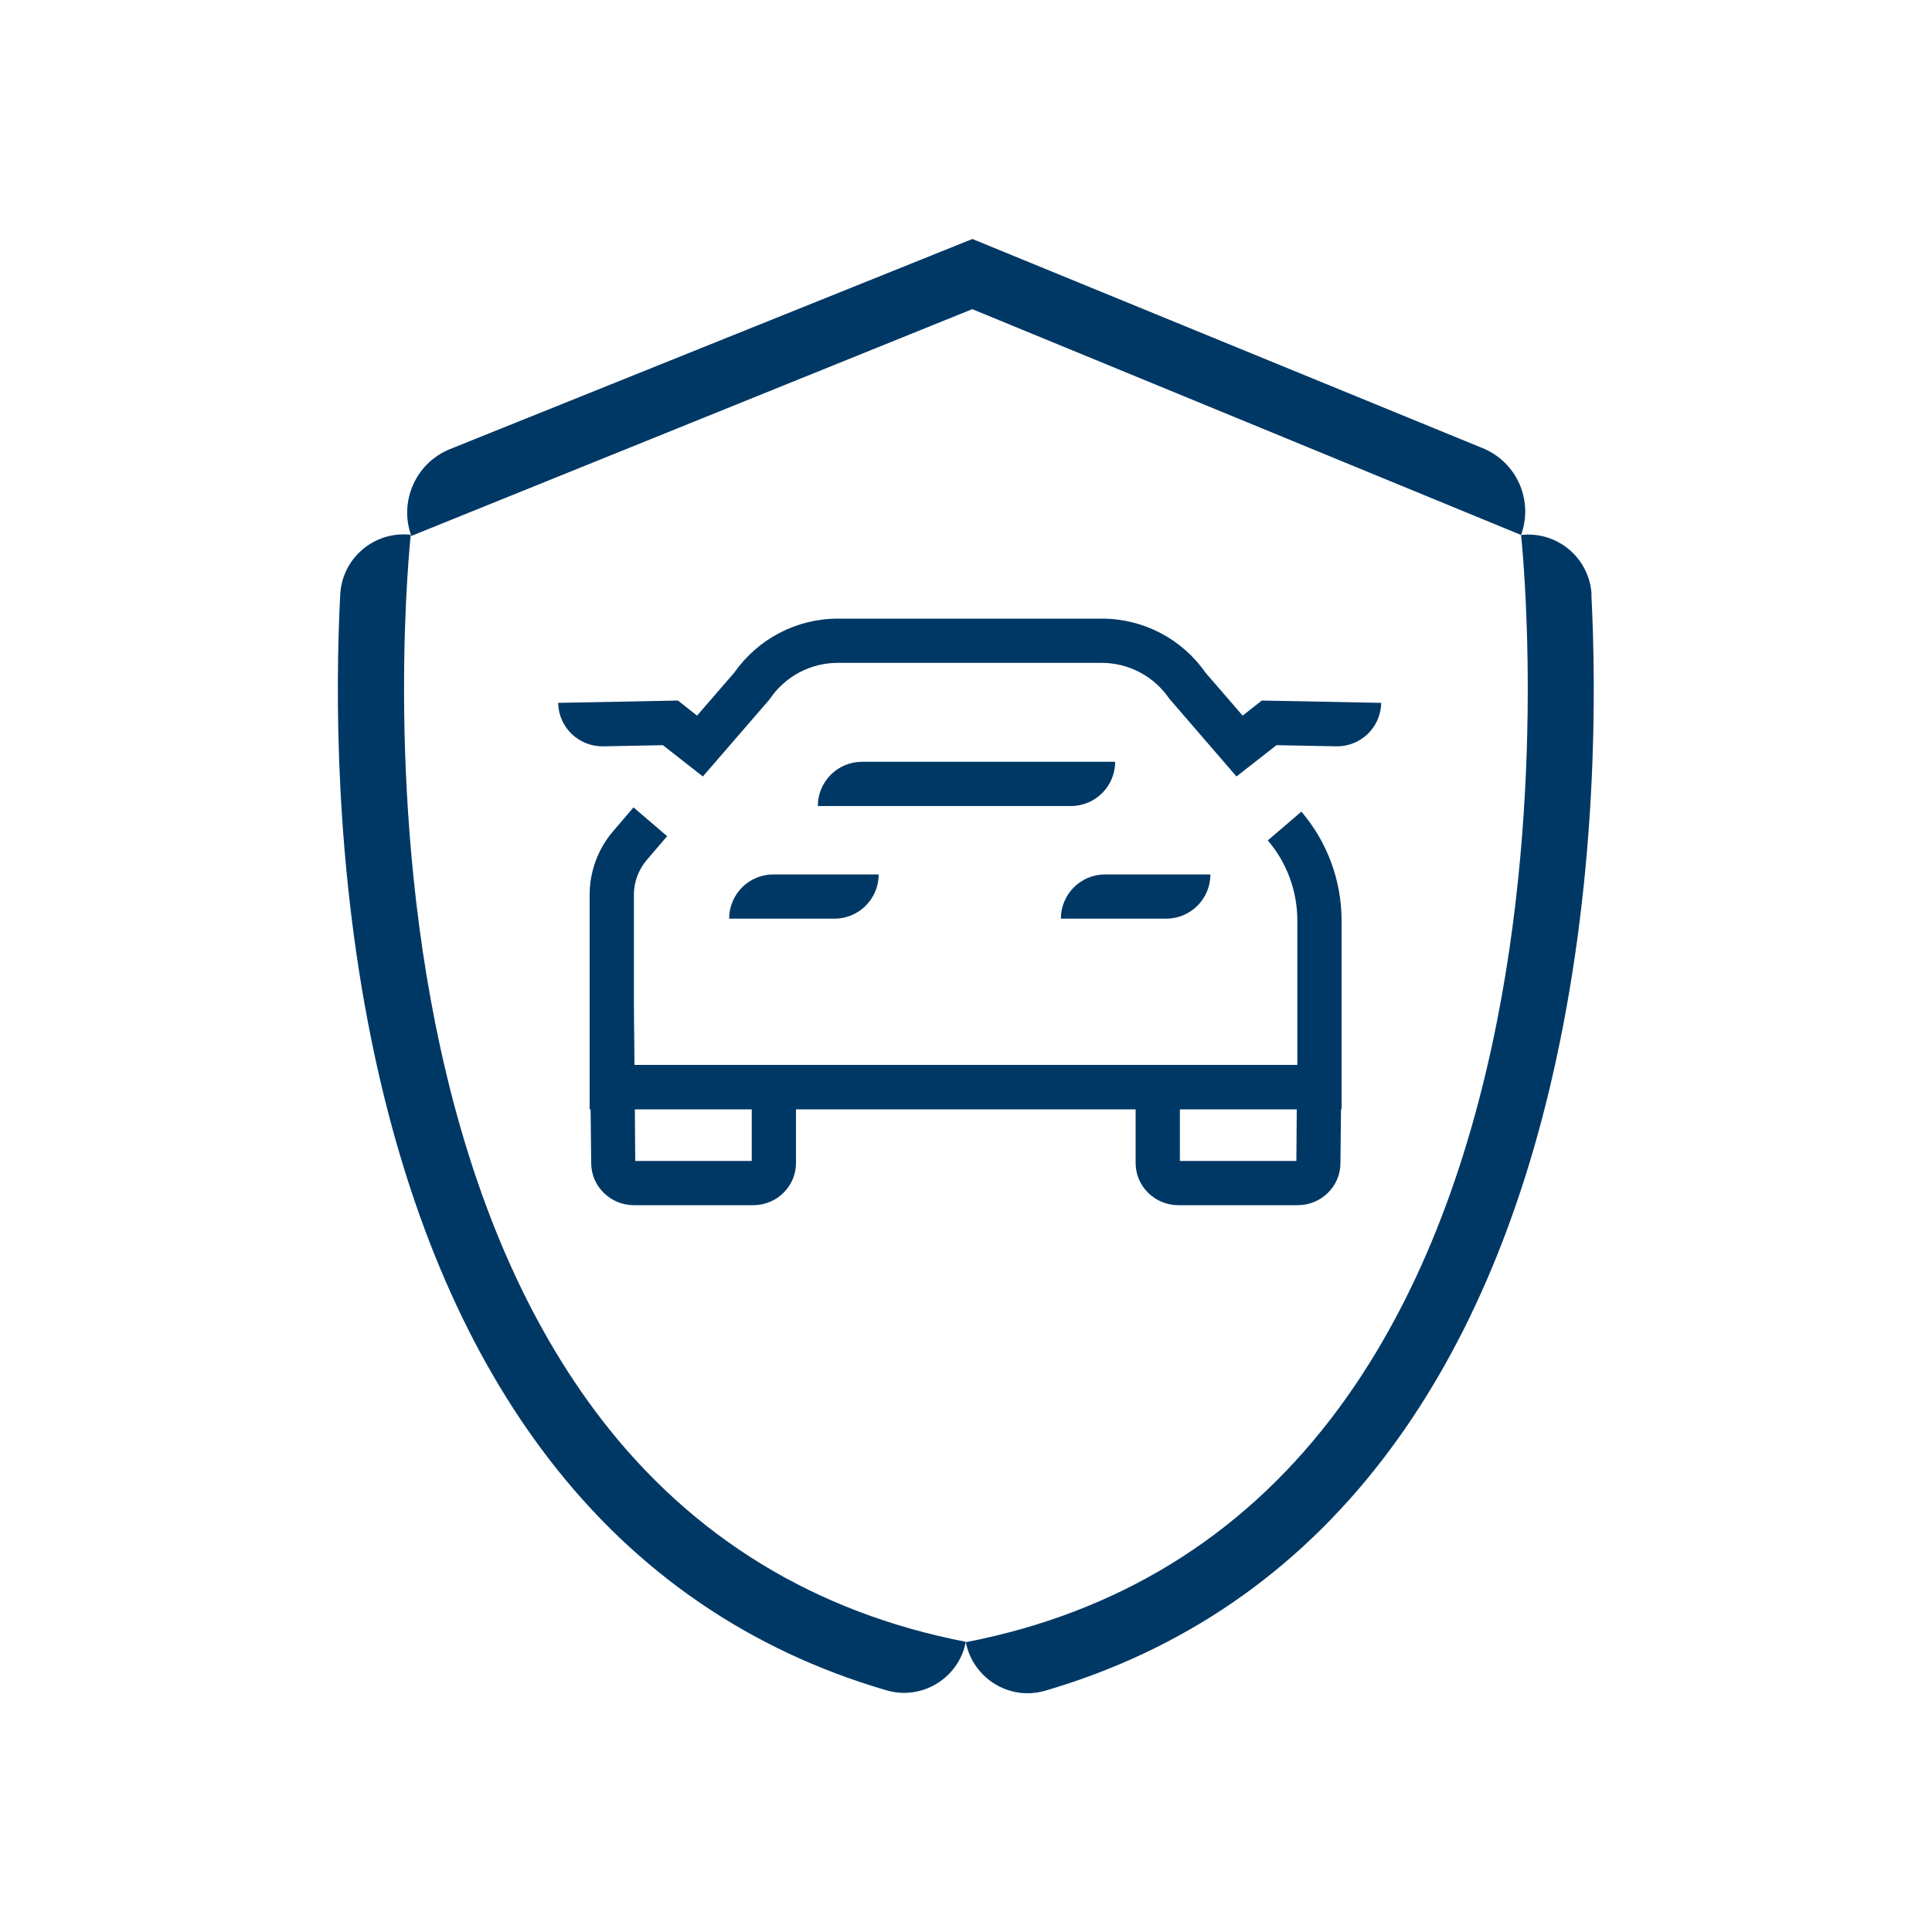 <?xml version="1.0" encoding="UTF-8"?>
<svg id="Capa_1" xmlns="http://www.w3.org/2000/svg" version="1.1" viewBox="0 0 100 100">
  <!-- Generator: Adobe Illustrator 29.4.0, SVG Export Plug-In . SVG Version: 2.1.0 Build 152)  -->
  <defs>
    <style>
      .st0 {
        fill: #173961;
      }

      .st1 {
        fill: #173960;
      }

      .st2 {
        fill: #003865;
      }
    </style>
  </defs>
  <g>
    <path class="st0" d="M390.65,77.03h-16.31c-.87,0-1.58-.71-1.58-1.58s.71-1.58,1.58-1.58h16.31c.87,0,1.58.71,1.58,1.58s-.71,1.58-1.58,1.58Z"/>
    <path class="st0" d="M408.38,67.36h-4.83c-.87,0-1.58-.71-1.58-1.58s.71-1.58,1.58-1.58h4.83c.87,0,1.58.71,1.58,1.58s-.71,1.58-1.58,1.58Z"/>
    <g>
      <path class="st0" d="M404.1,48.02h-9.67c0-1.74,1.41-3.15,3.15-3.15h3.37c1.74,0,3.15,1.41,3.15,3.15h0Z"/>
      <path class="st0" d="M394.43,56.12h0c-1.74,0-3.15-1.41-3.15-3.15v-1.83c0-1.74,1.41-3.15,3.15-3.15h0v8.13Z"/>
      <path class="st0" d="M404.89,62.94l-8.53-2.84c-1.65-.55-2.54-2.33-1.99-3.98h0l14.5,4.83h0c-.55,1.65-2.33,2.54-3.98,1.99Z"/>
    </g>
    <path class="st0" d="M408.38,77.03h-6.45c-.87,0-1.58-.71-1.58-1.58s.71-1.58,1.58-1.58h4.87v-12.69l-5.68-18.45c-.21-.7-.85-1.16-1.58-1.16h-12.16v33.88c0,.87-.71,1.58-1.58,1.58s-1.58-.71-1.58-1.58v-35.46c0-.87.71-1.58,1.58-1.58h13.74c2.12,0,3.96,1.36,4.59,3.39l5.75,18.68c.05.15.07.31.07.46v14.5c0,.87-.71,1.58-1.58,1.58h0Z"/>
    <path class="st0" d="M396.29,83.48c-3.98,0-7.22-3.24-7.22-7.22s3.24-7.22,7.22-7.22,7.22,3.24,7.22,7.22-3.24,7.22-7.22,7.22ZM396.29,72.2c-2.24,0-4.07,1.82-4.07,4.07s1.82,4.07,4.07,4.07,4.07-1.82,4.07-4.07-1.82-4.07-4.07-4.07Z"/>
    <path class="st0" d="M351.98,83.48c-3.98,0-7.22-3.24-7.22-7.22s3.24-7.22,7.22-7.22,7.22,3.24,7.22,7.22-3.24,7.22-7.22,7.22ZM351.98,72.2c-2.24,0-4.07,1.82-4.07,4.07s1.82,4.07,4.07,4.07,4.07-1.82,4.07-4.07-1.82-4.07-4.07-4.07Z"/>
    <path class="st0" d="M368.09,83.48c-3.98,0-7.22-3.24-7.22-7.22s3.24-7.22,7.22-7.22,7.22,3.24,7.22,7.22-3.24,7.22-7.22,7.22ZM368.09,72.2c-2.24,0-4.07,1.82-4.07,4.07s1.82,4.07,4.07,4.07,4.07-1.82,4.07-4.07-1.82-4.07-4.07-4.07Z"/>
    <path class="st0" d="M345.99,77.03h-6.9c-.87,0-1.58-.71-1.58-1.58v-8.06c0-.87.71-1.58,1.58-1.58s1.58.71,1.58,1.58v6.48h5.33c.87,0,1.58.71,1.58,1.58s-.71,1.58-1.58,1.58h0Z"/>
    <path class="st0" d="M362.45,77.03h-4.46c-.87,0-1.58-.71-1.58-1.58s.71-1.58,1.58-1.58h4.46c.87,0,1.58.71,1.58,1.58s-.71,1.58-1.58,1.58Z"/>
  </g>
  <path class="st1" d="M254.29,61.15c-.24,0-.47-.05-.7-.16-.68-.33-1.02-1.1-.82-1.83l3.14-11.43-5.64.17c-.6.04-1.17-.31-1.45-.86-.28-.54-.22-1.19.15-1.67l11.38-14.88c.44-.57,1.22-.78,1.88-.49.67.29,1.05,1,.92,1.71l-1.52,8.9,5.97-.04c.58-.02,1.15.33,1.42.87.27.54.21,1.18-.16,1.66l-13.32,17.44c-.31.4-.77.62-1.25.62h0ZM258,44.51c.48,0,.94.22,1.24.6.31.39.41.91.28,1.39l-1.56,5.68,6.45-8.45-4.64.04h-.01c-.46,0-.9-.2-1.2-.56-.3-.35-.43-.83-.35-1.29l.76-4.46-5.48,7.18,4.46-.13h.05Z"/>
  <g>
    <path class="st1" d="M312.55,65.96c-3.69-3.69-16.6-5.49-20.57-5.96-9.42-9.11-18.74-9.22-19.14-9.22h-8.21v.02c-1,.1-1.78.93-1.78,1.95v1.93h2.57v7.06h-16.18v-5.63c1.04-.44,2.16-.81,3.38-1.05l.15-3.99c-9.41,1.48-14.37,8.42-15.86,10.89-1.46.52-2.52,1.92-2.52,3.56v8.88c0,2.15,1.74,3.9,3.9,3.9v-12.66h1.08l.54-1.07c.12-.23,1.83-3.49,5.44-6.21v3.38h-1.7c0,2.15,1.74,3.9,3.9,3.9h34.19c2.15,0,3.9-1.74,3.9-3.9h-16.31v-7.06h3.52c.08,0,8.5.17,16.89,8.56l.48.48.68.08c6.09.68,16.61,2.61,18.9,4.9.03.03,2.61,2.82,3.04,9.47h-5.38c-.9-4.17-4.61-7.3-9.04-7.3-5.1,0-9.25,4.15-9.25,9.25s4.15,9.25,9.25,9.25c4.43,0,8.14-3.13,9.04-7.3h5.51c1.04,0,2.04-.43,2.75-1.19.71-.75,1.08-1.77,1.02-2.8-.5-8.36-4.01-11.97-4.16-12.11h-.03ZM298.39,85.47c-2.95,0-5.35-2.4-5.35-5.35s2.4-5.35,5.35-5.35,5.35,2.4,5.35,5.35-2.4,5.35-5.35,5.35Z"/>
    <path class="st1" d="M242.18,82.06h1.09c.15,0,.3-.03.44-.04.88,4.19,4.6,7.35,9.05,7.35s8.14-3.13,9.04-7.3h19.92c2.15,0,3.9-1.74,3.9-3.9h-23.82c-.9-4.17-4.61-7.3-9.04-7.3s-8.14,3.13-9.04,7.3h-5.44c0,2.15,1.74,3.9,3.9,3.9h0ZM252.76,74.76c2.95,0,5.35,2.4,5.35,5.35s-2.4,5.35-5.35,5.35-5.35-2.4-5.35-5.35,2.4-5.35,5.35-5.35h0Z"/>
  </g>
  <g>
    <path class="st1" d="M296.32-140.86l-1.36,1.07-2.65-3.06c-1.68-2.41-4.43-3.84-7.37-3.84h-18.78c-2.94,0-5.69,1.43-7.37,3.84l-2.65,3.06-1.36-1.07-8.52.16c.03,1.74,1.47,3.12,3.21,3.09l4.25-.08,2.84,2.23,4.67-5.4.11-.14c1.09-1.59,2.89-2.54,4.82-2.54h18.78c1.93,0,3.73.95,4.82,2.54l4.78,5.54,2.84-2.23,4.25.08c1.74.03,3.18-1.35,3.21-3.09l-8.52-.16h0Z"/>
    <path class="st1" d="M296.75-130.91c1.36,1.59,2.11,3.61,2.11,5.7v9.21h0v1.06h-47.17l-.04-4.43v-7.69c0-.9.32-1.78.91-2.46l1.46-1.71-2.39-2.05-1.46,1.71c-1.07,1.26-1.67,2.86-1.67,4.51v15.27h.07l.04,3.82c0,1.66,1.37,3,3.04,3h8.5c1.68,0,3.04-1.35,3.04-3v-3.82h24.17v3.82c0,1.66,1.37,3,3.04,3h8.5c1.68,0,3.04-1.35,3.04-2.99l.04-3.84h.05v-13.43c0-2.84-1.02-5.59-2.86-7.75l-2.39,2.05-.03.02ZM260.02-108.1h-8.29l-.03-3.67h8.32v3.67ZM298.78-108.1h-8.29v-3.67h8.32l-.03,3.67Z"/>
    <path class="st1" d="M275.24-136.51h-7.37c-1.74,0-3.15,1.41-3.15,3.15h18.01c1.74,0,3.15-1.41,3.15-3.15h-10.64Z"/>
    <path class="st1" d="M282.02-125.35h7.49c1.74,0,3.15-1.41,3.15-3.15h-7.49c-1.74,0-3.15,1.41-3.15,3.15Z"/>
    <path class="st1" d="M258.41-125.35h7.49c1.74,0,3.15-1.41,3.15-3.15h-7.49c-1.74,0-3.15,1.41-3.15,3.15Z"/>
    <path class="st1" d="M277.75-162.75c.28.54.85.9,1.45.86l5.64-.17-3.14,11.43c-.2.73.14,1.49.82,1.83.22.11.46.16.7.16.48,0,.95-.22,1.25-.62l13.32-17.44c.36-.48.43-1.12.16-1.66-.27-.54-.85-.89-1.42-.87l-5.97.04,1.52-8.9c.12-.71-.26-1.42-.92-1.71-.66-.29-1.44-.09-1.88.49l-11.38,14.88c-.37.48-.43,1.13-.15,1.67h0ZM287.89-172.32l-.76,4.46c-.08.46.05.93.35,1.29.3.35.74.56,1.2.56h.01l4.64-.04-6.45,8.45,1.56-5.68c.13-.48.03-1-.28-1.39-.3-.38-.76-.6-1.24-.6h-.05l-4.46.13,5.48-7.18h0Z"/>
    <path class="st1" d="M257.17-151.74h0c1.39,1.05,3.36.77,4.41-.62l22.02-29.24c1.05-1.39.77-3.36-.62-4.41h0l-25.81,34.27Z"/>
    <path class="st1" d="M259.65-167.4c4.08,0,7.4-3.32,7.4-7.4,0-3.51-5.07-11.4-6.08-12.95l-1.32-2.01-1.32,2.01c-1.02,1.55-6.08,9.44-6.08,12.95,0,4.08,3.32,7.4,7.4,7.4ZM259.65-183.93c2.06,3.4,4.25,7.58,4.25,9.13,0,2.34-1.91,4.25-4.25,4.25s-4.25-1.91-4.25-4.25c0-1.55,2.19-5.73,4.25-9.13Z"/>
  </g>
  <path class="st0" d="M387.4,68.94h-51.57c-1.74,0-3.15-1.41-3.15-3.15h51.57v-30.05h0c1.74,0,3.15,1.41,3.15,3.15v30.05Z"/>
  <path class="st0" d="M384.25,35.95h-51.57c0-1.74,1.41-3.15,3.15-3.15h45.27c1.74,0,3.15,1.41,3.15,3.15h0Z"/>
  <path class="st0" d="M332.67,65.82h0c-1.74,0-3.15-1.41-3.15-3.15v-23.57c0-1.74,1.41-3.15,3.15-3.15h0v29.87Z"/>
  <g>
    <path class="st2" d="M82.38,30.78c-.1-1.89-1.77-3.3-3.65-3.09.01.13,1.42,13-1.52,26.49-1.7,7.82-4.51,14.31-8.35,19.29-4.73,6.14-11.07,10.02-18.87,11.53.37,1.88,2.27,3.05,4.11,2.51,7.08-2.07,12.95-6.09,17.48-11.99,4.15-5.4,7.17-12.36,8.97-20.69,2.14-9.86,2.07-19.18,1.82-24.04h0Z"/>
    <path class="st2" d="M50.32,16l28.41,11.69c.65-1.79-.22-3.77-1.98-4.49l-26.42-10.83-27.05,10.88c-1.76.72-2.64,2.7-1.99,4.49l29.04-11.74h0Z"/>
    <path class="st2" d="M31.13,73.46c-3.84-4.98-6.65-11.47-8.35-19.29-2.94-13.49-1.53-26.36-1.52-26.49-1.88-.21-3.55,1.2-3.65,3.09-.25,4.86-.32,14.18,1.82,24.04,1.81,8.33,4.82,15.29,8.97,20.69,4.53,5.9,10.4,9.92,17.48,11.99,1.84.54,3.75-.63,4.11-2.51-7.79-1.51-14.14-5.39-18.87-11.53h.01Z"/>
    <path class="st2" d="M60.99,62.38h6.18c1.22,0,2.21-.98,2.21-2.17l.03-2.79h.03v-9.77c0-2.07-.74-4.07-2.08-5.64l-1.74,1.49c.99,1.15,1.53,2.63,1.53,4.15v6.7h0v.77h-34.31l-.03-3.22v-5.59c0-.66.24-1.29.66-1.79l1.06-1.24-1.74-1.49-1.06,1.24c-.78.91-1.21,2.08-1.21,3.28v11.11h.05l.03,2.78c0,1.2.99,2.18,2.21,2.18h6.18c1.22,0,2.21-.98,2.21-2.18v-2.78h17.58v2.78c0,1.2.99,2.18,2.21,2.18h0ZM38.91,60.09h-6.03l-.02-2.67h6.05v2.67ZM67.1,60.09h-6.03v-2.67h6.05s-.02,2.67-.02,2.67Z"/>
    <path class="st2" d="M71.51,36.38l-6.2-.12-.99.78-1.93-2.23c-1.22-1.75-3.22-2.79-5.36-2.79h-13.66c-2.14,0-4.13,1.04-5.36,2.79l-1.93,2.23-.99-.78-6.2.12c.02,1.27,1.07,2.27,2.33,2.25l3.09-.06,2.07,1.62,3.4-3.93.08-.1c.79-1.16,2.1-1.85,3.5-1.85h13.66c1.4,0,2.71.69,3.5,1.85l3.48,4.03,2.07-1.62,3.09.06c1.27.02,2.31-.98,2.33-2.25h.02Z"/>
    <path class="st2" d="M49.98,39.43h-5.36c-1.27,0-2.29,1.03-2.29,2.29h13.1c1.27,0,2.29-1.03,2.29-2.29h-7.74Z"/>
    <path class="st2" d="M54.91,47.55h5.45c1.27,0,2.29-1.03,2.29-2.29h-5.45c-1.27,0-2.29,1.03-2.29,2.29Z"/>
    <path class="st2" d="M37.74,47.55h5.45c1.27,0,2.29-1.03,2.29-2.29h-5.45c-1.27,0-2.29,1.03-2.29,2.29Z"/>
  </g>
  <g>
    <g>
      <path class="st0" d="M566.28,87.34h-.06c-.54,0-1.06-.27-1.36-.76-3.58-5.89-6.72-11.69-9.33-17.23l-.26-.56c-2.51-5.33-5.36-11.37-2.75-17.7,2.2-5.33,7.54-9.01,13.31-9.15h.77c5.77.14,11.12,3.8,13.33,9.13,2.62,6.33-.22,12.37-2.72,17.71l-.26.56c-2.6,5.54-5.72,11.35-9.3,17.25-.3.49-.82.77-1.36.77v-.02ZM566.25,45.11h-.35c-4.51.12-8.71,3-10.44,7.19-2.07,5.03.35,10.17,2.69,15.13l.27.56c2.23,4.75,4.86,9.69,7.84,14.72,2.97-5.04,5.59-9.98,7.81-14.73l.26-.56c2.33-4.97,4.75-10.11,2.66-15.14-1.73-4.18-5.93-7.06-10.46-7.17h-.29,0Z"/>
      <path class="st0" d="M566.2,63.01c-3.88,0-7.05-3.16-7.05-7.05s3.16-7.04,7.05-7.04,7.04,3.16,7.04,7.04-3.16,7.05-7.04,7.05ZM566.2,52.1c-2.13,0-3.87,1.73-3.87,3.86s1.73,3.87,3.87,3.87,3.86-1.73,3.86-3.87-1.73-3.86-3.86-3.86Z"/>
    </g>
    <g>
      <path class="st0" d="M517.92,51.46h-.03c-.54,0-1.06-.27-1.36-.76-1.75-2.88-3.29-5.72-4.57-8.44l-.13-.27c-1.23-2.6-2.75-5.84-1.35-9.25,1.19-2.88,4.08-4.87,7.19-4.95h.42c3.12.07,6.02,2.06,7.21,4.94,1.41,3.4-.11,6.65-1.34,9.25l-.13.27c-1.27,2.71-2.8,5.55-4.56,8.45-.3.49-.82.77-1.36.77h.01ZM517.91,30.97h-.16c-1.87.05-3.61,1.25-4.32,2.98-.87,2.11.18,4.33,1.29,6.68l.13.27c.89,1.9,1.92,3.86,3.06,5.86,1.14-2,2.17-3.97,3.05-5.87l.13-.27c1.11-2.35,2.15-4.58,1.28-6.69-.72-1.73-2.46-2.93-4.34-2.97h-.12Z"/>
      <path class="st0" d="M517.89,38.1c-1.48,0-2.68-1.2-2.68-2.68s1.2-2.68,2.68-2.68,2.68,1.2,2.68,2.68-1.2,2.68-2.68,2.68ZM517.89,34.75c-.37,0-.67.3-.67.67s.3.67.67.67.67-.3.67-.67-.3-.67-.67-.67Z"/>
    </g>
    <path class="st0" d="M561.71,87.74h-37.55c-4.64,0-8.71-3.5-9.02-8.13-.34-5.08,3.7-9.32,8.71-9.32h4.89c5.01,0,9.39-3.77,9.72-8.77.37-5.48-3.99-10.06-9.39-10.06h-6.52c0-1.76,1.42-3.18,3.18-3.18h2.97c6.55,0,12.29,4.85,12.91,11.38.7,7.49-5.19,13.81-12.54,13.81h-4.97c-2.9,0-5.49,2.11-5.77,4.99-.32,3.31,2.28,6.1,5.52,6.1h34.68c1.76,0,3.18,1.42,3.18,3.18h0Z"/>
  </g>
  <g>
    <path class="st0" d="M340,11.11h-7.1l-5.06-5.41V.51c0-2.11,1.71-3.83,3.83-3.83h0v7.63l2.81,3.08h5.51l.02,3.72h0Z"/>
    <path class="st0" d="M349.29-12.47h0c.87,2.05-.06,4.42-2.1,5.33l-14.35,5.66c-2.08.82-4.43-.17-5.3-2.22h0s21.75-8.77,21.75-8.77Z"/>
    <path class="st0" d="M374.32-12.43h-25.03c0-2.28,1.86-4.13,4.14-4.13h16.88c2.21.12,4.01,1.92,4.01,4.13h0Z"/>
    <path class="st0" d="M405.57.13l-16.17-3.26-15.07-9.34h0c1.19-1.85,3.68-2.37,5.51-1.14l11.12,6.71,11.53,2.32c2.16.43,3.55,2.56,3.08,4.71h0Z"/>
    <path class="st0" d="M406.67,12.37l-9.44-.05.02-4.1,6.21.03,2.1-8.13h0c2.15.49,3.49,2.64,2.97,4.79,0,0-1.86,7.46-1.86,7.46Z"/>
    <path class="st0" d="M343.87,16.56c-4.48,0-8.13-3.65-8.13-8.13s3.65-8.13,8.13-8.13,8.13,3.65,8.13,8.13-3.65,8.13-8.13,8.13ZM343.87,4.32c-2.27,0-4.11,1.85-4.11,4.11s1.85,4.11,4.11,4.11,4.11-1.85,4.11-4.11-1.85-4.11-4.11-4.11Z"/>
    <path class="st0" d="M390.18,16.56c-4.48,0-8.13-3.65-8.13-8.13s3.65-8.13,8.13-8.13,8.13,3.65,8.13,8.13-3.65,8.13-8.13,8.13ZM390.18,4.32c-2.27,0-4.11,1.85-4.11,4.11s1.85,4.11,4.11,4.11,4.11-1.85,4.11-4.11-1.85-4.11-4.11-4.11Z"/>
    <rect class="st0" x="349.25" y="8.23" width="34.8" height="4.13"/>
  </g>
  <path class="st0" d="M487.31,8.43h-46.41c-1.77,0-3.21-1.44-3.21-3.21h52.83c0,1.77-1.44,3.21-3.21,3.21h0Z"/>
  <path class="st0" d="M490.53,5.24h0V-28.16h0c1.77,0,3.21,1.44,3.21,3.21V2.03c0,1.77-1.44,3.21-3.21,3.21Z"/>
  <path class="st0" d="M489.48,6.52l-25.37-21.79h0c1.12-1.36,3.14-1.53,4.48-.39l22.94,19.7-2.04,2.48h-.01Z"/>
  <path class="st0" d="M490.29-32.03l-8.5-8.88,2.32-2.22,6.28,6.56c1.23,1.28,1.18,3.31-.1,4.54h0Z"/>
  <path class="st0" d="M471.83-12.84h0c-1.18-1.29-1.04-3.3.31-4.41l18.27-15h0c1.18,1.29,1.04,3.3-.31,4.41l-18.27,15Z"/>
  <path class="st0" d="M437.58,5.24h0V-28.16h0c-1.77,0-3.21,1.44-3.21,3.21V2.03c0,1.77,1.44,3.21,3.21,3.21Z"/>
  <path class="st0" d="M438.64,6.52l25.37-21.79h0c-1.12-1.36-3.14-1.53-4.48-.39l-22.94,19.7,2.04,2.48h.01Z"/>
  <path class="st0" d="M437.82-32.03l8.5-8.88-2.32-2.22-6.28,6.56c-1.23,1.28-1.18,3.31.1,4.54h0Z"/>
  <path class="st0" d="M456.29-12.84h0c1.18-1.29,1.04-3.3-.31-4.41l-18.27-15h0c-1.18,1.29-1.04,3.3.31,4.41l18.27,15Z"/>
  <path class="st0" d="M483.84-23.69h-3.21v-34.52h0c1.77,0,3.21,1.44,3.21,3.21v31.31Z"/>
  <path class="st0" d="M480.72-58.19h-33.21c0-1.77,1.44-3.21,3.21-3.21h26.79c1.77,0,3.21,1.44,3.21,3.21h0Z"/>
  <path class="st0" d="M447.56-24.24h-3.21v-30.75c0-1.77,1.44-3.21,3.21-3.21h0V-24.24Z"/>
  <path class="st0" d="M458.25-28.19c-1.52-.78-2.68-1.88-3.49-3.32s-1.21-3.12-1.21-5.05c0-2.21.51-4.2,1.52-5.97,1.02-1.76,2.4-3.14,4.16-4.13s3.71-1.48,5.85-1.48c1.86,0,3.5.38,4.92,1.13,1.41.76,2.51,1.81,3.29,3.17.78,1.36,1.17,2.91,1.17,4.66,0,1.47-.26,2.76-.79,3.87s-1.23,1.96-2.12,2.55c-.89.6-1.85.89-2.89.89s-1.84-.29-2.4-.86-.84-1.35-.84-2.33c0-.22,0-.39.02-.5l.5-4.9c-.38-.13-.74-.19-1.09-.19-.98,0-1.76.36-2.35,1.09s-.88,1.67-.88,2.84c0,.9.18,1.58.55,2.04.36.46.87.69,1.51.69.29,0,.56-.05.79-.14s.52-.24.87-.45c-.66,1.81-1.79,2.71-3.38,2.71-1.13,0-2.04-.41-2.71-1.24-.67-.83-1.01-1.95-1.01-3.38,0-1.3.28-2.46.85-3.47.57-1.01,1.36-1.79,2.38-2.35,1.02-.56,2.19-.84,3.51-.84.74,0,1.5.08,2.26.24s1.47.37,2.13.62l-.71,6.64c-.04.42-.06.68-.06.78,0,.81.36,1.22,1.09,1.22.6,0,1.16-.24,1.68-.71.52-.48.93-1.13,1.24-1.97s.46-1.78.46-2.82c0-1.48-.33-2.81-.98-3.97-.65-1.16-1.59-2.07-2.8-2.71-1.22-.64-2.65-.97-4.29-.97-1.89,0-3.6.42-5.14,1.27-1.53.85-2.75,2.04-3.63,3.58-.89,1.54-1.33,3.3-1.33,5.27,0,1.71.34,3.19,1.02,4.43.68,1.25,1.67,2.21,2.98,2.88,1.31.67,2.89,1.01,4.74,1.01,2.21,0,4.24-.53,6.07-1.6v1.45c-.9.49-1.84.86-2.82,1.1s-2.05.37-3.21.37c-2.1,0-3.91-.39-5.43-1.17v.02Z"/>
  <g>
    <path class="st0" d="M277.82,15.9h-11.67v-3.21h11.67v3.21ZM277.76,12.67l-10.12-7.5v-2.32c0-1.71,1.39-3.1,3.1-3.1h0c-.1-1.56.91-2.99,2.42-3.41,4.61-1.3,8.3-4.06,9.56-5.12v-29.53h.83c1.32,0,2.38,1.07,2.38,2.38h7.31c1.77,0,3.21,1.44,3.21,3.21h-10.52V-7.38l-.48.47c-.23.23-5.53,5.36-14.6,6.8v3.66l6.24,4.62c1.42,1.06,1.72,3.07.67,4.49h0ZM266.14-38.35v-3.21l13.33-.02c1.77,0,3.21,1.43,3.21,3.21h0l-16.54.02h0Z"/>
    <path class="st0" d="M266.14,15.9h-11.6v-3.21h11.6v3.21ZM254.52,12.67h0c-1.06-1.42-.76-3.44.67-4.49l6.24-4.62V-.11c-9.07-1.44-14.37-6.57-14.6-6.8l-.48-.47v-25.33h-10.44c0-1.77,1.44-3.21,3.21-3.21h7.23c0-1.32,1.07-2.38,2.38-2.38h.83V-8.77c1.25,1.05,4.92,3.79,9.5,5.1,1.53.44,2.55,1.88,2.46,3.47h0c1.72,0,3.11,1.39,3.11,3.11v2.25l-10.12,7.5h.01ZM266.14-38.35l-16.54-.02h0c0-1.77,1.44-3.21,3.21-3.21l13.33.02v3.21Z"/>
    <path class="st0" d="M285.12-6.65l-1.6-2.79,12.85-7.36v-16h0c1.77,0,3.21,1.44,3.21,3.21v14.65l-14.46,8.28h0Z"/>
    <path class="st0" d="M247.16-6.65l-14.46-8.28v-14.65c0-1.77,1.44-3.21,3.21-3.21h0v16l12.85,7.36-1.6,2.79h0Z"/>
  </g>
  <g>
    <path class="st0" d="M539.92-12.92l-3.84-7.76h0c1.58-.8,3.51-.16,4.29,1.42l3.86,7.75h0c-1.58.8-3.51.17-4.32-1.41h.01Z"/>
    <path class="st0" d="M544.24-11.52h0l15.5-15.59c1.25-1.26,3.28-1.26,4.54,0h0l-15.5,15.59c-1.25,1.26-3.28,1.26-4.54,0Z"/>
  </g>
  <g>
    <path class="st0" d="M547.83,13.23h0c7.34-1.42,13.32-5.08,17.77-10.86,3.61-4.69,6.26-10.81,7.86-18.17,2.77-12.7,1.44-24.82,1.43-24.94h0c1.77-.2,3.35,1.13,3.44,2.91.24,4.58.3,13.35-1.71,22.64-1.7,7.84-4.54,14.4-8.45,19.48-4.27,5.56-9.8,9.35-16.46,11.3-1.73.51-3.53-.59-3.87-2.36h0Z"/>
    <path class="st0" d="M520.79-40.69h0c-.61-1.69.22-3.55,1.88-4.23l25.47-10.24,24.88,10.2c1.66.68,2.48,2.55,1.87,4.23h0l-26.75-11.01-27.34,11.06h0Z"/>
    <path class="st0" d="M547.83,13.23h0c-7.34-1.42-13.32-5.08-17.77-10.86-3.61-4.69-6.26-10.81-7.86-18.17-2.77-12.7-1.44-24.82-1.43-24.94h0c-1.77-.2-3.35,1.13-3.44,2.91-.24,4.58-.3,13.35,1.71,22.64,1.7,7.84,4.54,14.4,8.45,19.48,4.27,5.56,9.8,9.35,16.46,11.3,1.73.51,3.53-.59,3.87-2.36h0Z"/>
  </g>
  <g>
    <path class="st0" d="M622.4,13.23h0c7.34-1.42,13.32-5.08,17.77-10.86,3.61-4.69,6.26-10.81,7.86-18.17,2.77-12.7,1.44-24.82,1.43-24.94h0c1.77-.2,3.35,1.13,3.44,2.91.24,4.58.3,13.35-1.71,22.64-1.7,7.84-4.54,14.4-8.45,19.48-4.27,5.56-9.8,9.35-16.46,11.3-1.73.51-3.53-.59-3.87-2.36h0Z"/>
    <path class="st0" d="M595.36-40.69h0c-.61-1.69.22-3.55,1.88-4.23l25.47-10.24,24.88,10.2c1.66.68,2.48,2.55,1.87,4.23h0l-26.75-11.01-27.34,11.06h0Z"/>
    <path class="st0" d="M622.4,13.23h0c-7.34-1.42-13.32-5.08-17.77-10.86-3.61-4.69-6.26-10.81-7.86-18.17-2.77-12.7-1.44-24.82-1.43-24.94h0c-1.77-.2-3.35,1.13-3.44,2.91-.24,4.58-.3,13.35,1.71,22.64,1.7,7.84,4.54,14.4,8.45,19.48,4.27,5.56,9.8,9.35,16.46,11.3,1.73.51,3.53-.59,3.87-2.36h0Z"/>
  </g>
  <path class="st0" d="M619.57-21.38h-7.91v-5.11h7.91v-8.14h5.52v8.14h7.91v5.11h-7.91v8.09h-5.52s0-8.09,0-8.09Z"/>
  <g>
    <path class="st0" d="M631.4,102.01h0c1.77,0,3.21,1.44,3.21,3.21v29.85h-13.24c-1.77,0-3.21-1.44-3.21-3.21h13.24v-29.85Z"/>
    <path class="st0" d="M624.8,75.71l19.28,22.66c.59.69.71,1.65.3,2.47-.39.77-1.2,1.24-2.07,1.24h-10.87c0-1.77,1.39-3.21,3.16-3.21h5.68l-15.49-18.2-15.49,18.2h8.85v33.01h0c-1.77,0-3.21-1.44-3.21-3.21v-26.59h-7.42c-.91,0-1.76-.49-2.17-1.3-.43-.86-.31-1.86.31-2.59l19.13-22.48h.01Z"/>
  </g>
  <rect class="st0" x="601.67" y="68.75" width="46.17" height="3.21"/>
  <g>
    <path class="st0" d="M598.37,107.73h0c-1.77,0-3.21-1.44-3.21-3.21v-62.93c0-1.77,1.44-3.21,3.21-3.21h0v69.35Z"/>
    <path class="st0" d="M647.3,110.93h-7.35c-1.77,0-3.21-1.44-3.21-3.21h13.77c0,1.77-1.44,3.21-3.21,3.21Z"/>
    <path class="st0" d="M608.78,110.93h-7.35c-1.77,0-3.21-1.44-3.21-3.21h13.77c0,1.77-1.44,3.21-3.21,3.21Z"/>
    <path class="st0" d="M650.51,107.73h0v-52.48h0c1.77,0,3.21,1.44,3.21,3.21v46.06c0,1.77-1.44,3.21-3.21,3.21Z"/>
    <path class="st0" d="M650.53,55.23l-15.86-16.89h0c1.29-1.21,3.32-1.15,4.54.14l11.47,12.21c1.21,1.29,1.15,3.32-.14,4.54h0Z"/>
    <path class="st0" d="M634.65,38.36h-36.33c0-1.77,1.44-3.21,3.21-3.21h29.91c1.77,0,3.21,1.44,3.21,3.21h0Z"/>
    <polygon class="st0" points="650.53 55.25 631.56 55.25 631.44 38.37 634.65 38.35 634.75 52.04 650.53 52.04 650.53 55.25"/>
    <path class="st0" d="M624.75,54.73h-19.7v-12.96h19.7v12.96ZM608.27,51.52h13.28v-6.54h-13.28v6.54Z"/>
  </g>
</svg>
